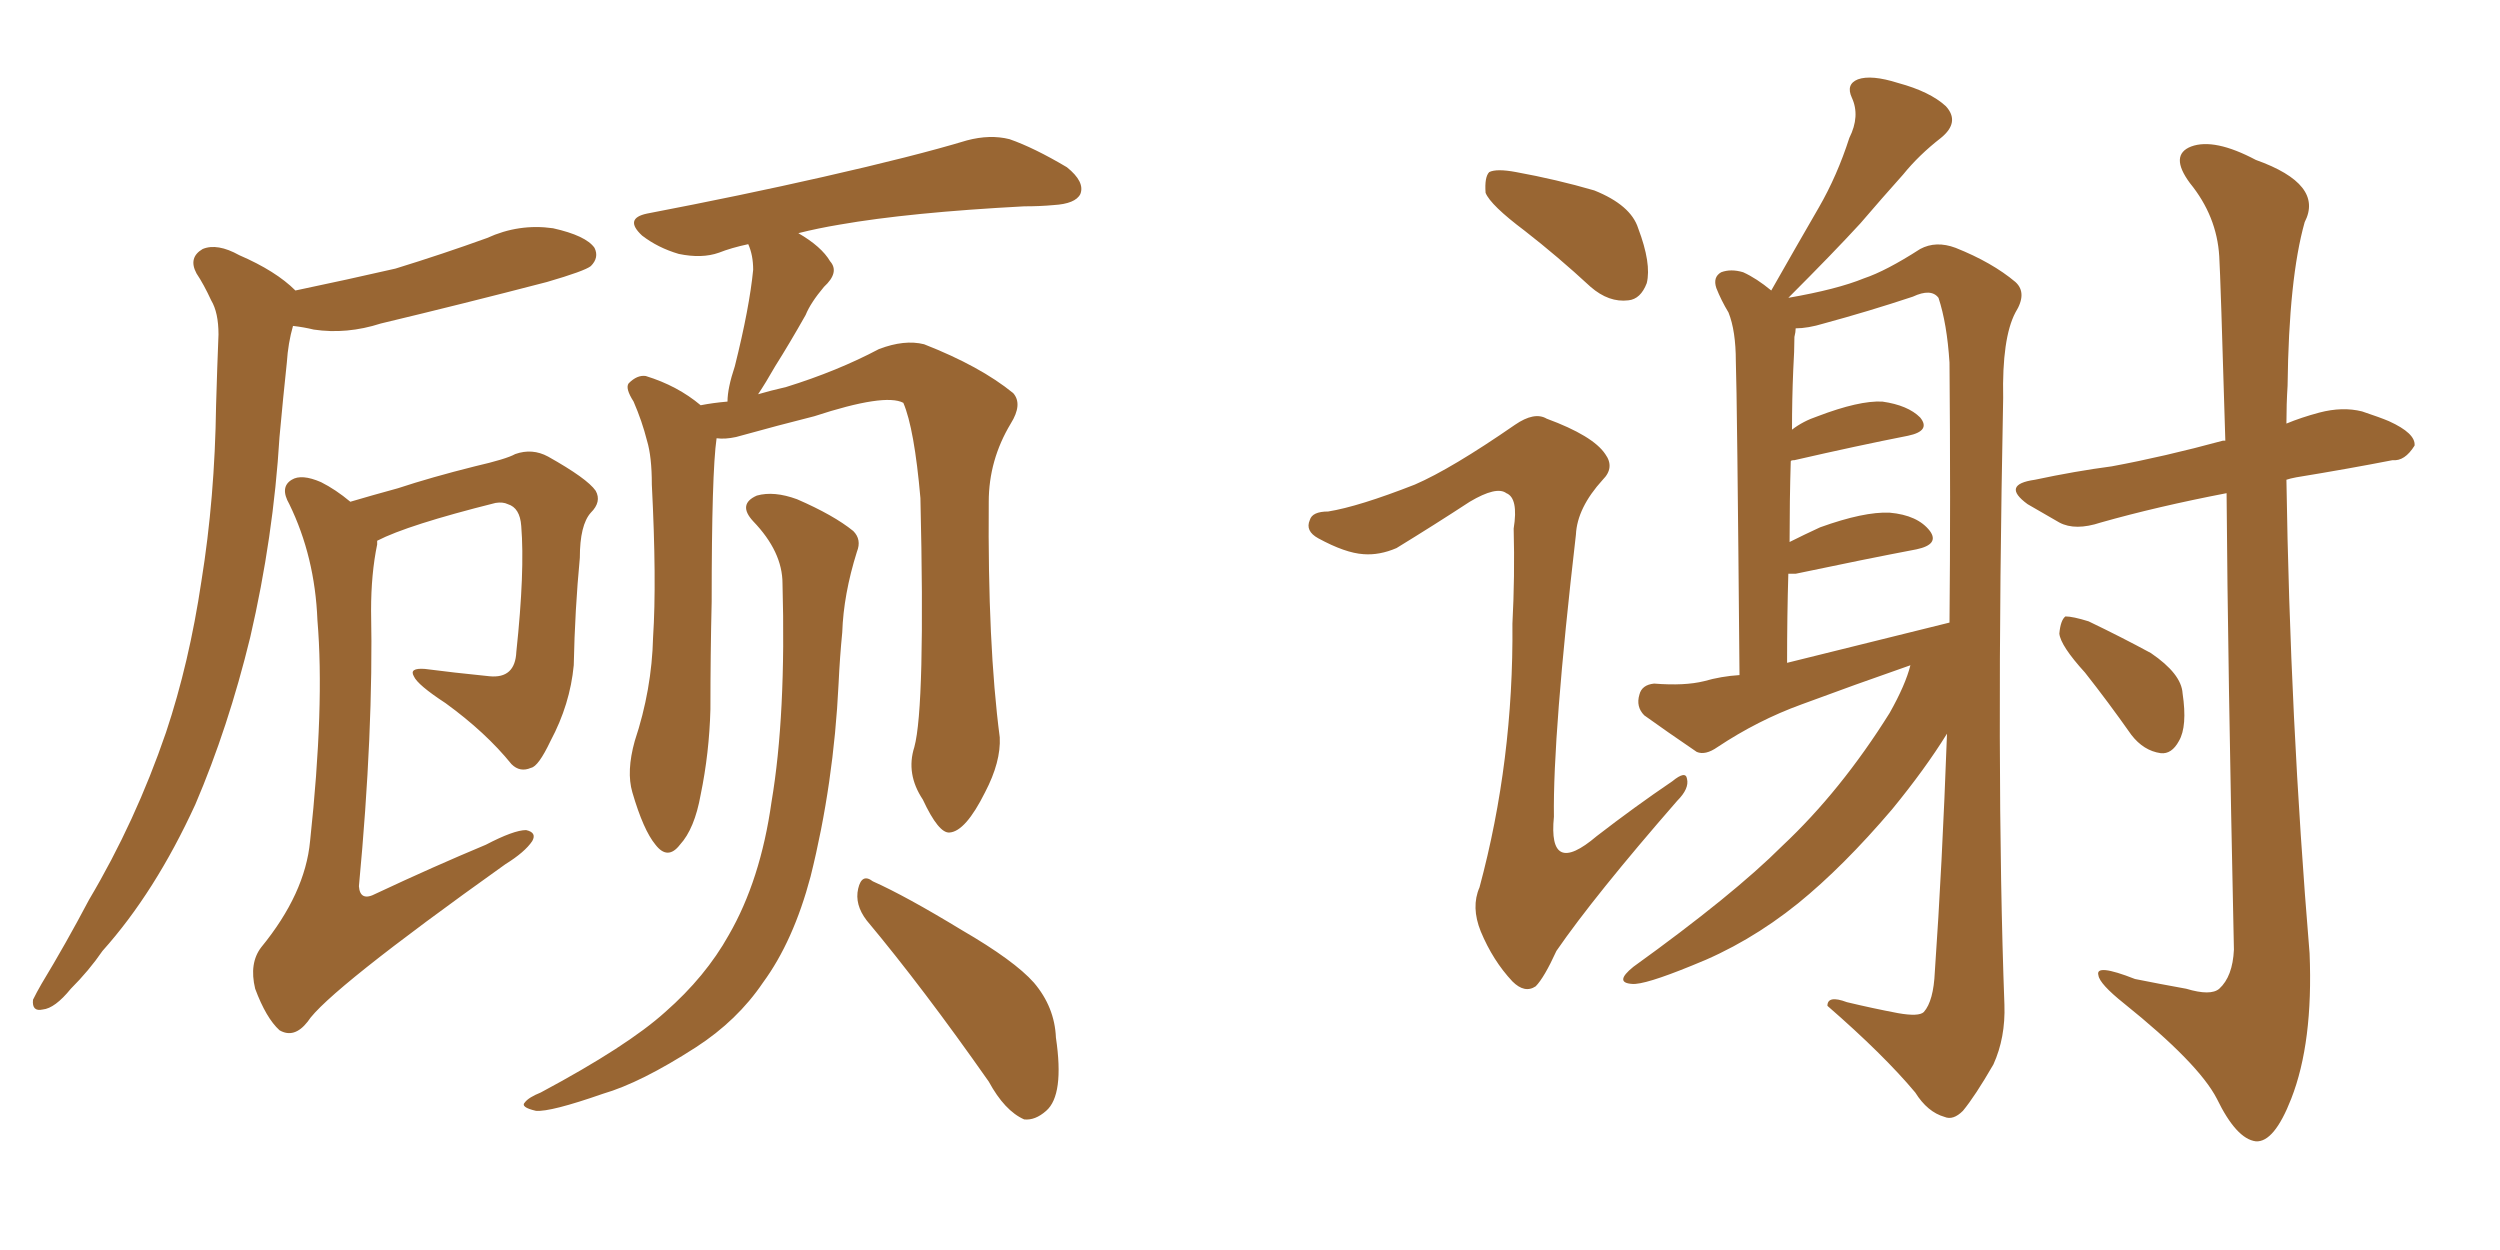 <svg xmlns="http://www.w3.org/2000/svg" xmlns:xlink="http://www.w3.org/1999/xlink" width="300" height="150"><path fill="#996633" padding="10" d="M35.45 34.86L35.45 34.86Q41.75 33.54 47.46 32.23L47.46 32.23Q53.17 30.47 58.45 28.56L58.45 28.56Q62.26 26.81 66.36 27.39L66.36 27.39Q70.31 28.27 71.34 29.74L71.34 29.74Q71.92 30.91 70.90 31.93L70.90 31.93Q70.17 32.52 65.63 33.84L65.63 33.84Q55.52 36.47 45.70 38.82L45.70 38.82Q41.60 40.14 37.65 39.55L37.65 39.55Q36.47 39.26 35.16 39.11L35.16 39.11Q34.57 41.16 34.42 43.51L34.42 43.51Q33.98 47.61 33.54 52.44L33.54 52.44Q32.81 64.45 30.03 76.46L30.03 76.46Q27.39 87.30 23.44 96.53L23.44 96.53Q18.60 107.08 12.30 114.11L12.30 114.11Q10.69 116.46 8.50 118.65L8.50 118.65Q6.59 121.00 5.13 121.14L5.13 121.14Q3.81 121.44 3.96 119.97L3.96 119.97Q4.39 119.09 4.98 118.07L4.98 118.07Q7.91 113.23 10.69 107.96L10.69 107.96Q16.26 98.58 19.92 87.89L19.92 87.89Q22.71 79.54 24.17 69.73L24.17 69.73Q25.78 59.77 25.93 48.63L25.93 48.63Q26.07 43.80 26.22 40.14L26.22 40.14Q26.22 37.50 25.34 36.04L25.34 36.04Q24.46 34.13 23.58 32.81L23.58 32.81Q22.56 30.91 24.32 29.88L24.32 29.88Q26.07 29.15 28.71 30.62L28.71 30.62Q33.11 32.52 35.45 34.86ZM42.04 60.21L42.04 60.21Q44.53 59.47 47.75 58.59L47.75 58.59Q51.71 57.28 56.98 55.96L56.98 55.96Q60.79 55.08 61.82 54.49L61.82 54.49Q63.87 53.76 65.77 54.79L65.77 54.79Q70.46 57.42 71.48 58.89L71.48 58.89Q72.22 60.21 70.90 61.52L70.90 61.52Q69.58 62.99 69.58 66.94L69.58 66.94Q68.99 73.10 68.85 79.83L68.85 79.83Q68.41 84.52 66.06 88.92L66.06 88.92Q64.60 91.99 63.72 92.14L63.72 92.14Q62.40 92.72 61.38 91.70L61.38 91.70Q58.30 87.89 53.47 84.38L53.47 84.38Q50.10 82.18 49.66 81.15L49.66 81.15Q49.07 80.13 50.98 80.27L50.98 80.27Q54.35 80.71 58.74 81.15L58.74 81.15Q61.82 81.45 61.96 78.22L61.96 78.22Q62.99 68.55 62.55 63.13L62.55 63.13Q62.40 60.94 60.94 60.50L60.94 60.50Q60.35 60.21 59.47 60.35L59.47 60.35Q48.93 62.99 45.26 64.89L45.26 64.89Q45.26 65.19 45.26 65.33L45.26 65.33Q44.53 68.85 44.53 73.24L44.53 73.24Q44.82 87.74 43.07 106.35L43.07 106.35Q43.21 108.25 45.12 107.23L45.12 107.23Q52.00 104.00 58.30 101.37L58.30 101.37Q61.67 99.61 63.13 99.61L63.13 99.61Q64.45 99.90 63.87 100.93L63.87 100.93Q62.99 102.25 60.64 103.71L60.64 103.71Q39.26 118.95 36.91 122.61L36.91 122.61Q35.30 124.66 33.54 123.63L33.54 123.63Q31.93 122.17 30.62 118.65L30.62 118.65Q29.88 115.58 31.35 113.67L31.35 113.67Q36.62 107.23 37.21 100.93L37.21 100.93Q38.96 84.67 38.09 74.41L38.09 74.41Q37.79 66.80 34.72 60.50L34.72 60.50Q33.54 58.45 35.01 57.57L35.01 57.57Q36.18 56.84 38.53 57.86L38.53 57.86Q40.28 58.74 42.04 60.21ZM109.72 89.65L109.72 89.65Q111.04 84.81 110.45 59.77L110.45 59.77Q109.72 51.42 108.40 48.34L108.40 48.34L108.40 48.34Q106.20 47.17 97.71 49.95L97.71 49.95Q93.60 50.98 88.33 52.44L88.33 52.44Q87.01 52.73 85.99 52.59L85.99 52.59Q85.40 56.69 85.40 72.22L85.40 72.22Q85.25 78.52 85.25 85.11L85.25 85.11Q85.11 90.38 84.08 95.36L84.08 95.36Q83.35 99.46 81.59 101.37L81.59 101.37Q80.13 103.27 78.66 101.37L78.66 101.37Q77.20 99.61 75.88 95.07L75.88 95.07Q75.15 92.58 76.17 88.92L76.17 88.92Q78.22 82.76 78.37 76.46L78.37 76.46Q78.81 69.73 78.22 58.15L78.22 58.15Q78.22 54.79 77.64 52.88L77.64 52.88Q77.05 50.54 76.03 48.19L76.03 48.19Q75 46.58 75.44 46.00L75.44 46.00Q76.46 44.97 77.49 45.12L77.49 45.12Q81.30 46.29 84.08 48.63L84.08 48.63Q85.55 48.34 87.30 48.19L87.30 48.19Q87.30 46.58 88.18 43.95L88.18 43.95Q89.94 36.91 90.38 32.37L90.38 32.37Q90.38 30.62 89.79 29.30L89.79 29.30Q87.74 29.74 86.28 30.32L86.28 30.32Q84.23 31.05 81.45 30.47L81.45 30.47Q78.96 29.74 77.05 28.27L77.05 28.27Q74.85 26.22 77.64 25.63L77.64 25.63Q89.06 23.44 98.73 21.24L98.73 21.24Q109.72 18.75 116.02 16.85L116.02 16.85Q118.80 16.11 121.14 16.70L121.14 16.70Q124.07 17.72 128.03 20.07L128.03 20.07Q130.22 21.83 129.64 23.29L129.64 23.29Q129.05 24.46 126.42 24.61L126.42 24.61Q124.80 24.76 122.90 24.76L122.90 24.76Q109.13 25.49 100.78 26.95L100.78 26.95Q98.14 27.39 95.80 27.98L95.80 27.98Q98.58 29.59 99.61 31.35L99.61 31.35Q100.78 32.67 98.88 34.42L98.88 34.42Q97.27 36.33 96.68 37.79L96.68 37.79Q94.78 41.16 93.02 43.95L93.02 43.95Q91.85 46.00 90.97 47.31L90.97 47.31Q92.43 46.88 94.34 46.44L94.34 46.44Q100.49 44.53 105.47 41.89L105.47 41.89Q108.54 40.72 110.89 41.31L110.89 41.31Q117.63 43.95 121.58 47.17L121.58 47.17Q122.75 48.49 121.29 50.83L121.29 50.83Q118.65 55.22 118.65 60.21L118.65 60.21Q118.51 77.34 119.97 88.48L119.97 88.48L119.97 88.48Q120.12 91.41 118.21 95.07L118.21 95.07Q115.87 99.76 113.96 99.90L113.96 99.90Q112.65 100.05 110.74 95.95L110.74 95.95Q108.69 92.87 109.72 89.65ZM104.00 110.45L104.00 110.45Q102.54 108.54 102.98 106.64L102.98 106.64Q103.42 104.74 104.74 105.76L104.74 105.76Q108.69 107.52 115.43 111.62L115.43 111.62Q121.73 115.28 124.07 117.92L124.07 117.92Q126.56 120.85 126.71 124.51L126.71 124.51Q127.73 131.40 125.54 133.30L125.54 133.30Q124.22 134.47 122.90 134.33L122.90 134.33Q120.56 133.30 118.65 129.79L118.65 129.79Q110.74 118.51 104.00 110.45ZM93.90 70.02L93.90 70.02L93.90 70.02Q93.90 66.21 90.38 62.55L90.38 62.55Q88.48 60.50 90.82 59.47L90.82 59.47Q92.87 58.89 95.65 59.91L95.65 59.91Q100.05 61.82 102.39 63.72L102.39 63.72Q103.42 64.75 102.83 66.21L102.83 66.21Q101.22 71.34 101.07 75.88L101.07 75.88Q100.78 78.81 100.63 82.03L100.63 82.03Q100.05 94.04 97.27 105.18L97.27 105.18Q95.21 112.94 91.55 117.92L91.55 117.92Q88.48 122.46 83.50 125.68L83.50 125.68Q76.90 129.93 72.36 131.25L72.36 131.25Q66.06 133.45 64.31 133.30L64.31 133.30Q62.40 132.86 62.99 132.28L62.99 132.28Q63.43 131.69 64.89 131.10L64.89 131.10Q75.29 125.54 79.83 121.44L79.83 121.44Q84.67 117.19 87.45 112.21L87.45 112.21Q91.26 105.62 92.58 96.24L92.58 96.24Q94.34 85.84 93.90 70.02ZM182.96 27.69L182.96 27.69Q178.86 24.61 178.27 23.14L178.27 23.14Q178.13 21.24 178.71 20.65L178.71 20.65Q179.59 20.21 181.93 20.65L181.93 20.65Q186.77 21.53 191.31 22.85L191.31 22.85Q195.70 24.61 196.58 27.39L196.58 27.39Q198.19 31.64 197.61 33.98L197.61 33.98Q196.88 35.89 195.41 36.04L195.41 36.04Q193.07 36.33 190.87 34.42L190.87 34.42Q186.91 30.76 182.96 27.69ZM169.78 58.15L169.78 58.15Q174.17 56.25 181.79 50.98L181.79 50.98Q184.13 49.37 185.60 50.24L185.60 50.24Q191.16 52.29 192.63 54.49L192.63 54.49Q193.80 56.10 192.33 57.57L192.33 57.57Q189.26 60.94 189.11 64.16L189.11 64.16Q186.33 88.18 186.47 98.00L186.47 98.00Q185.74 105.32 191.60 100.34L191.60 100.34Q196.14 96.83 200.68 93.75L200.68 93.75Q202.29 92.43 202.44 93.46L202.44 93.46Q202.73 94.63 201.27 96.09L201.27 96.09Q191.31 107.52 186.77 114.11L186.77 114.11Q185.30 117.33 184.28 118.36L184.28 118.36Q182.96 119.24 181.49 117.77L181.49 117.77Q179.15 115.28 177.69 111.77L177.69 111.77Q176.51 108.84 177.54 106.49L177.54 106.49Q181.64 91.26 181.49 74.85L181.49 74.85Q181.79 69.14 181.64 63.43L181.64 63.43Q182.23 59.77 180.76 59.18L180.76 59.18Q179.59 58.30 176.37 60.21L176.37 60.21Q172.12 62.99 167.58 65.77L167.58 65.77Q165.53 66.65 163.62 66.50L163.62 66.50Q161.43 66.36 158.20 64.60L158.20 64.60Q156.59 63.72 157.18 62.40L157.18 62.40Q157.47 61.38 159.38 61.38L159.38 61.38Q163.04 60.79 169.78 58.15ZM229.25 79.83L229.25 79.83Q222.51 82.18 216.21 84.52L216.21 84.52Q210.94 86.43 206.10 89.65L206.10 89.65Q204.64 90.67 203.61 90.23L203.61 90.23Q199.95 87.74 197.31 85.84L197.31 85.84Q196.29 84.81 196.73 83.35L196.73 83.35Q197.02 82.18 198.49 82.03L198.49 82.03Q202.15 82.32 204.49 81.74L204.49 81.74Q206.54 81.15 208.74 81.01L208.74 81.01Q208.45 47.31 208.30 43.36L208.30 43.36Q208.30 39.70 207.42 37.50L207.42 37.50Q206.54 36.04 205.96 34.57L205.96 34.57Q205.52 33.25 206.54 32.67L206.54 32.67Q207.71 32.23 209.18 32.67L209.18 32.67Q210.79 33.40 212.55 34.86L212.55 34.86Q215.63 29.44 218.26 24.90L218.26 24.90Q220.46 21.09 221.92 16.55L221.92 16.55Q223.24 13.92 222.22 11.72L222.22 11.72Q221.48 10.11 222.95 9.52L222.95 9.52Q224.56 8.94 227.78 9.96L227.78 9.96Q231.59 10.99 233.50 12.74L233.50 12.74Q235.25 14.65 232.91 16.55L232.91 16.55Q230.27 18.60 228.37 20.95L228.37 20.95Q225.88 23.73 223.24 26.81L223.24 26.81Q220.02 30.32 214.60 35.74L214.60 35.74Q220.46 34.72 223.68 33.40L223.68 33.40Q226.32 32.52 230.42 29.88L230.42 29.88Q232.32 28.86 234.67 29.74L234.67 29.74Q239.06 31.49 241.85 33.84L241.85 33.84Q243.31 35.16 241.85 37.50L241.85 37.50Q240.23 40.58 240.38 47.75L240.38 47.75Q239.50 92.72 240.53 120.56L240.53 120.56Q240.67 124.51 239.21 127.73L239.21 127.73Q237.01 131.54 235.55 133.30L235.55 133.30Q234.38 134.47 233.35 134.03L233.35 134.03Q231.30 133.45 229.83 131.10L229.83 131.10Q226.03 126.56 219.29 120.70L219.29 120.70Q219.29 119.38 221.63 120.26L221.63 120.26Q224.71 121.00 227.78 121.58L227.78 121.58Q230.27 122.02 230.86 121.44L230.86 121.44Q232.03 120.12 232.18 116.60L232.18 116.60Q233.06 104.00 233.64 88.04L233.64 88.04Q231.01 92.29 227.05 97.12L227.05 97.12Q221.19 104.00 215.77 108.40L215.77 108.40Q209.77 113.23 203.03 115.87L203.03 115.87Q197.31 118.21 195.85 118.07L195.85 118.07Q193.65 117.92 196.00 116.02L196.00 116.02Q208.01 107.37 213.87 101.51L213.87 101.51Q220.90 94.92 226.76 85.55L226.76 85.55Q228.66 82.18 229.25 79.83ZM214.45 79.54L214.45 79.54Q224.56 77.05 233.94 74.71L233.94 74.71Q234.08 60.21 233.94 43.51L233.94 43.51Q233.64 38.82 232.62 35.74L232.62 35.74Q231.74 34.57 229.54 35.60L229.54 35.60Q224.27 37.35 218.85 38.82L218.85 38.82Q216.94 39.40 215.48 39.40L215.48 39.40Q215.48 39.84 215.33 40.43L215.33 40.43Q215.33 42.04 215.19 44.38L215.19 44.38Q215.04 47.90 215.04 51.56L215.04 51.56Q216.36 50.54 218.12 49.95L218.12 49.95Q223.10 48.05 225.88 48.19L225.88 48.19Q228.96 48.63 230.42 50.10L230.42 50.10Q231.74 51.71 228.96 52.29L228.96 52.29Q222.95 53.47 215.33 55.22L215.33 55.22Q214.89 55.22 214.89 55.37L214.89 55.37Q214.75 60.06 214.75 65.04L214.75 65.04Q216.50 64.16 218.41 63.28L218.41 63.28Q223.68 61.38 226.76 61.52L226.76 61.52Q230.13 61.82 231.59 63.72L231.59 63.72Q232.76 65.33 229.98 65.92L229.98 65.92Q223.83 67.09 215.48 68.85L215.48 68.85Q214.75 68.85 214.60 68.85L214.60 68.85Q214.45 73.83 214.45 79.54ZM267.19 59.18L267.19 59.18Q258.84 60.79 252.10 62.70L252.10 62.70Q249.02 63.72 247.12 62.70L247.12 62.70Q245.07 61.52 243.31 60.50L243.31 60.50Q240.09 58.15 244.19 57.57L244.19 57.57Q249.02 56.54 253.42 55.96L253.42 55.96Q259.72 54.79 266.75 52.88L266.75 52.88Q266.89 52.88 267.04 52.88L267.04 52.88Q266.46 33.11 266.31 30.76L266.31 30.76Q266.02 25.93 262.79 21.97L262.79 21.97Q260.30 18.60 262.94 17.58L262.94 17.58Q265.72 16.55 270.70 19.19L270.70 19.19Q278.91 22.12 276.56 26.66L276.56 26.66Q274.66 33.40 274.51 46.29L274.51 46.29Q274.37 48.49 274.37 50.83L274.37 50.83Q276.12 50.10 278.32 49.51L278.32 49.51Q281.10 48.78 283.45 49.37L283.45 49.37Q285.64 50.10 286.67 50.54L286.67 50.54Q289.89 52.00 289.75 53.47L289.75 53.47Q288.57 55.37 287.11 55.22L287.11 55.22Q281.84 56.25 275.54 57.28L275.54 57.28Q274.80 57.42 274.37 57.57L274.37 57.57Q274.80 86.13 277.15 114.40L277.15 114.40Q277.59 125.10 274.95 131.84L274.95 131.84Q272.90 137.11 270.70 136.96L270.70 136.96Q268.36 136.67 266.02 131.84L266.02 131.84Q263.82 127.59 254.88 120.41L254.88 120.41Q251.95 118.07 251.81 117.04L251.81 117.04Q251.37 115.58 256.20 117.48L256.20 117.48Q259.13 118.07 262.35 118.65L262.35 118.65Q265.28 119.53 266.31 118.65L266.31 118.65Q267.92 117.19 268.07 113.96L268.07 113.96Q267.33 79.39 267.19 59.18ZM250.20 80.71L250.20 80.71L250.20 80.71Q247.27 77.49 247.12 76.03L247.12 76.03Q247.27 74.41 247.85 73.97L247.85 73.97Q248.73 73.97 250.63 74.56L250.63 74.56Q254.59 76.46 258.11 78.37L258.11 78.37Q261.77 80.86 261.91 83.20L261.91 83.20Q262.50 87.16 261.47 88.92L261.47 88.92Q260.60 90.53 259.28 90.38L259.28 90.38Q257.23 90.09 255.76 88.18L255.76 88.18Q252.98 84.23 250.20 80.71Z"/></svg>